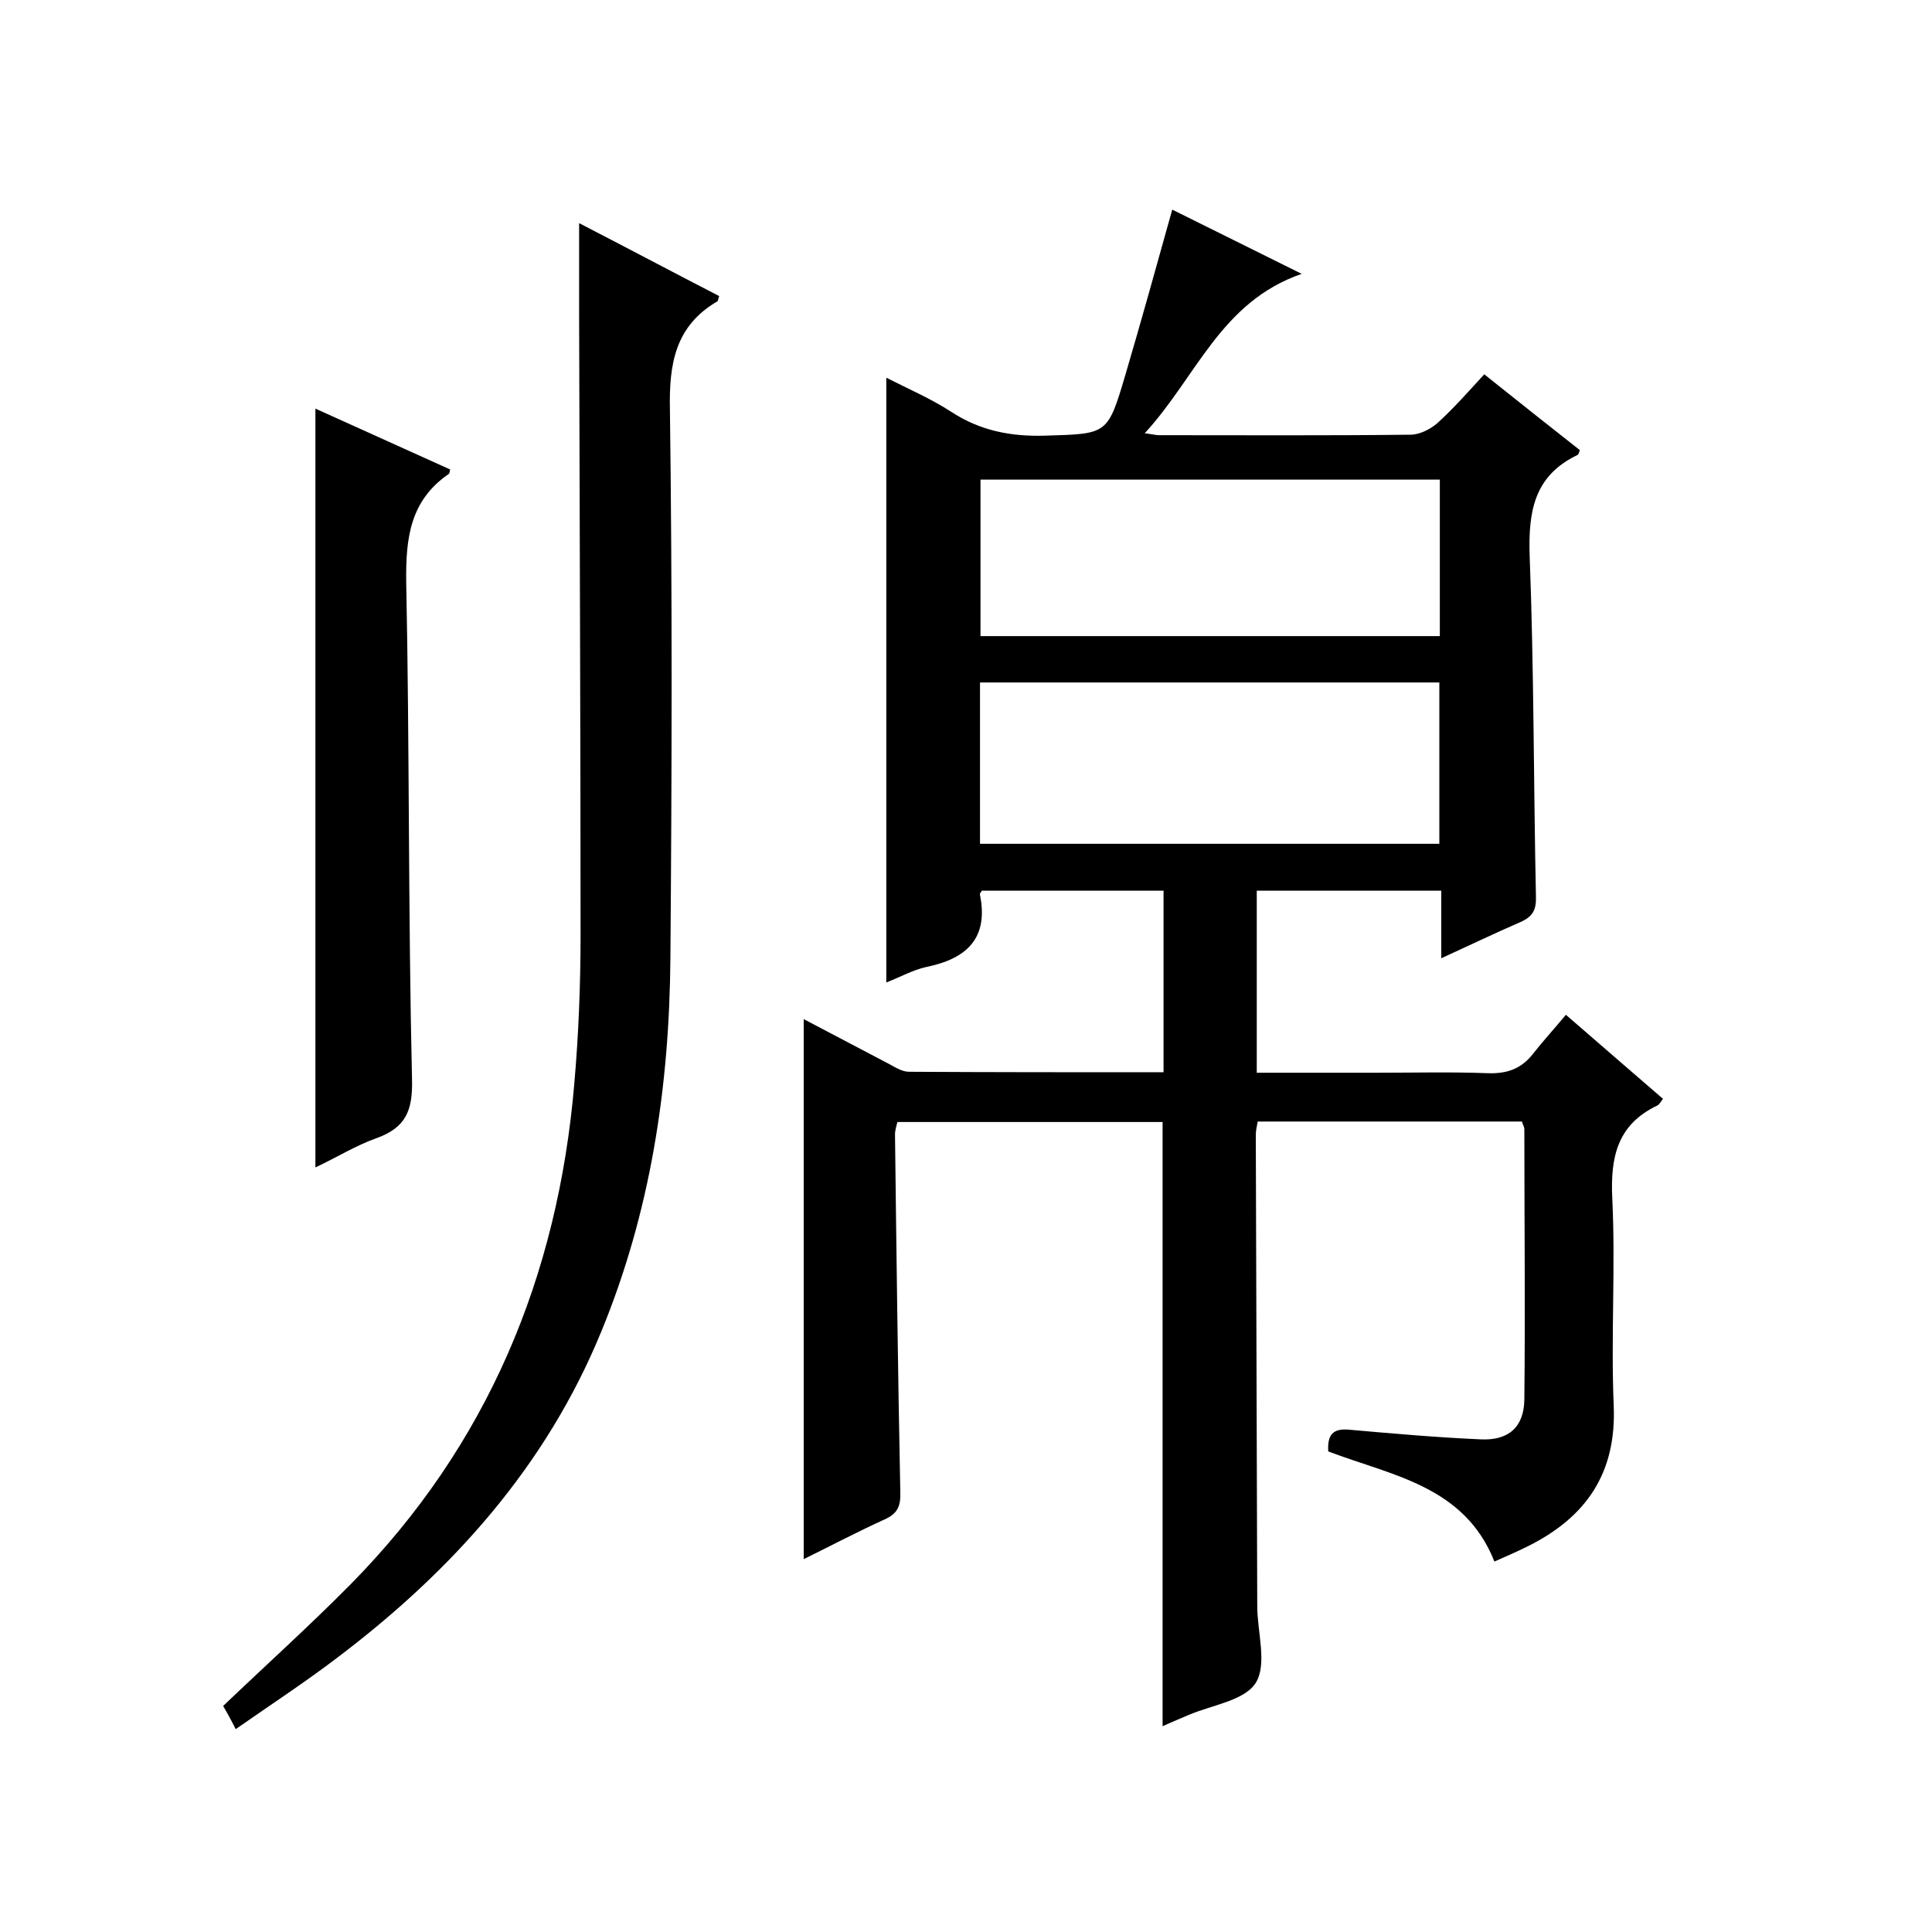 <svg enable-background="new 0 0 400 400" viewBox="0 0 400 400" xmlns="http://www.w3.org/2000/svg"><path d="m275 300.5c-.2-3.4.9-4.8 4.3-4.5 9 .8 18.1 1.6 27.2 2 5.8.3 9-2.5 9.1-8.2.2-18.7 0-37.3 0-56 0-.5-.3-.9-.5-1.6-18.1 0-36.2 0-54.7 0-.2 1-.4 1.9-.4 2.8.1 32.5.2 65 .3 97.5 0 5.4 2.1 12-.3 15.9-2.3 3.7-9.1 4.6-14 6.7-1.8.8-3.6 1.5-5.3 2.3 0-41.9 0-83.3 0-125.1-18.1 0-36.3 0-54.9 0-.2.8-.5 1.7-.5 2.6.3 24.7.6 49.3 1.1 74 .1 3-.6 4.5-3.3 5.7-5.7 2.6-11.2 5.5-16.7 8.2 0-37.3 0-74.3 0-111.8 5.9 3.1 11.8 6.2 17.7 9.3 1.3.7 2.7 1.6 4.1 1.6 17.5.1 34.9.1 52.7.1 0-12.7 0-24.9 0-37.6-12.5 0-25 0-37.6 0-.2.3-.5.6-.4.9 1.8 9-2.8 13.2-11.1 14.9-2.8.6-5.4 2.1-8.3 3.2 0-42 0-83.4 0-125.2 4.5 2.3 9.2 4.3 13.5 7.1 6 3.9 12.3 5.1 19.3 4.9 13-.4 13-.1 16.7-12.6 3.3-11.2 6.4-22.4 9.7-34.2 8.5 4.2 17.1 8.5 26.8 13.3-16.8 5.8-21.8 21.4-32.5 33 1.6.2 2.3.4 3 .4 17.3 0 34.7.1 52-.1 1.9 0 4.1-1.1 5.6-2.4 3.3-3 6.3-6.4 9.7-10.1 6.9 5.5 13.3 10.6 19.8 15.7-.2.5-.3.9-.5 1-9 4.3-10.2 11.7-9.9 20.9.9 23.5.8 47 1.3 70.5.1 2.8-.7 4.2-3.2 5.3-5.3 2.3-10.5 4.8-16.4 7.5 0-5 0-9.4 0-14-13 0-25.4 0-38.2 0v37.7h24.5c7.8 0 15.7-.2 23.5.1 3.8.1 6.7-.9 9.1-3.9 2.1-2.7 4.5-5.3 6.9-8.2 7.3 6.3 13.7 11.9 20.1 17.4-.5.7-.8 1.2-1.2 1.4-8.2 3.9-9.7 10.6-9.3 19.1.7 14.3-.3 28.7.3 43 .6 14-5.7 23.1-17.7 29.1-2.2 1.1-4.5 2.1-7 3.2-6.2-15.7-21.3-17.8-34.4-22.8zm-72.1-125.8h95.1c0-11.2 0-22.3 0-33.4-31.9 0-63.4 0-95.1 0zm.1-43h95.1c0-11 0-21.7 0-32.4-31.9 0-63.4 0-95.1 0z"/><path d="m119.9 46.2c9.7 5 19.3 10.1 29 15.1-.2.5-.2 1-.4 1.1-8.7 5.1-10 12.9-9.8 22.4.5 37.8.4 75.7.1 113.5-.2 26.7-4.1 52.7-14.4 77.6-11.4 27.7-30.7 49.2-54.3 67.1-6.8 5.2-14 9.9-21.3 15-1.1-2.2-1.9-3.6-2.6-4.8 8.9-8.5 17.9-16.6 26.4-25.2 28.3-28.7 42.9-63.7 46.3-103.6.9-10.3 1.3-20.6 1.3-30.9 0-42.8-.2-85.7-.3-128.5 0-6.2 0-12.3 0-18.8z"/><path d="m65.3 241.7c0-52.6 0-104.5 0-157.1 9.3 4.2 18.6 8.4 27.9 12.6-.1.4-.1.9-.4 1-7.9 5.5-8.8 13.2-8.7 22.2.7 34.3.4 68.6 1.2 102.9.2 6.7-1.3 10.2-7.5 12.4-4.2 1.5-8.2 4-12.5 6z"/></svg>